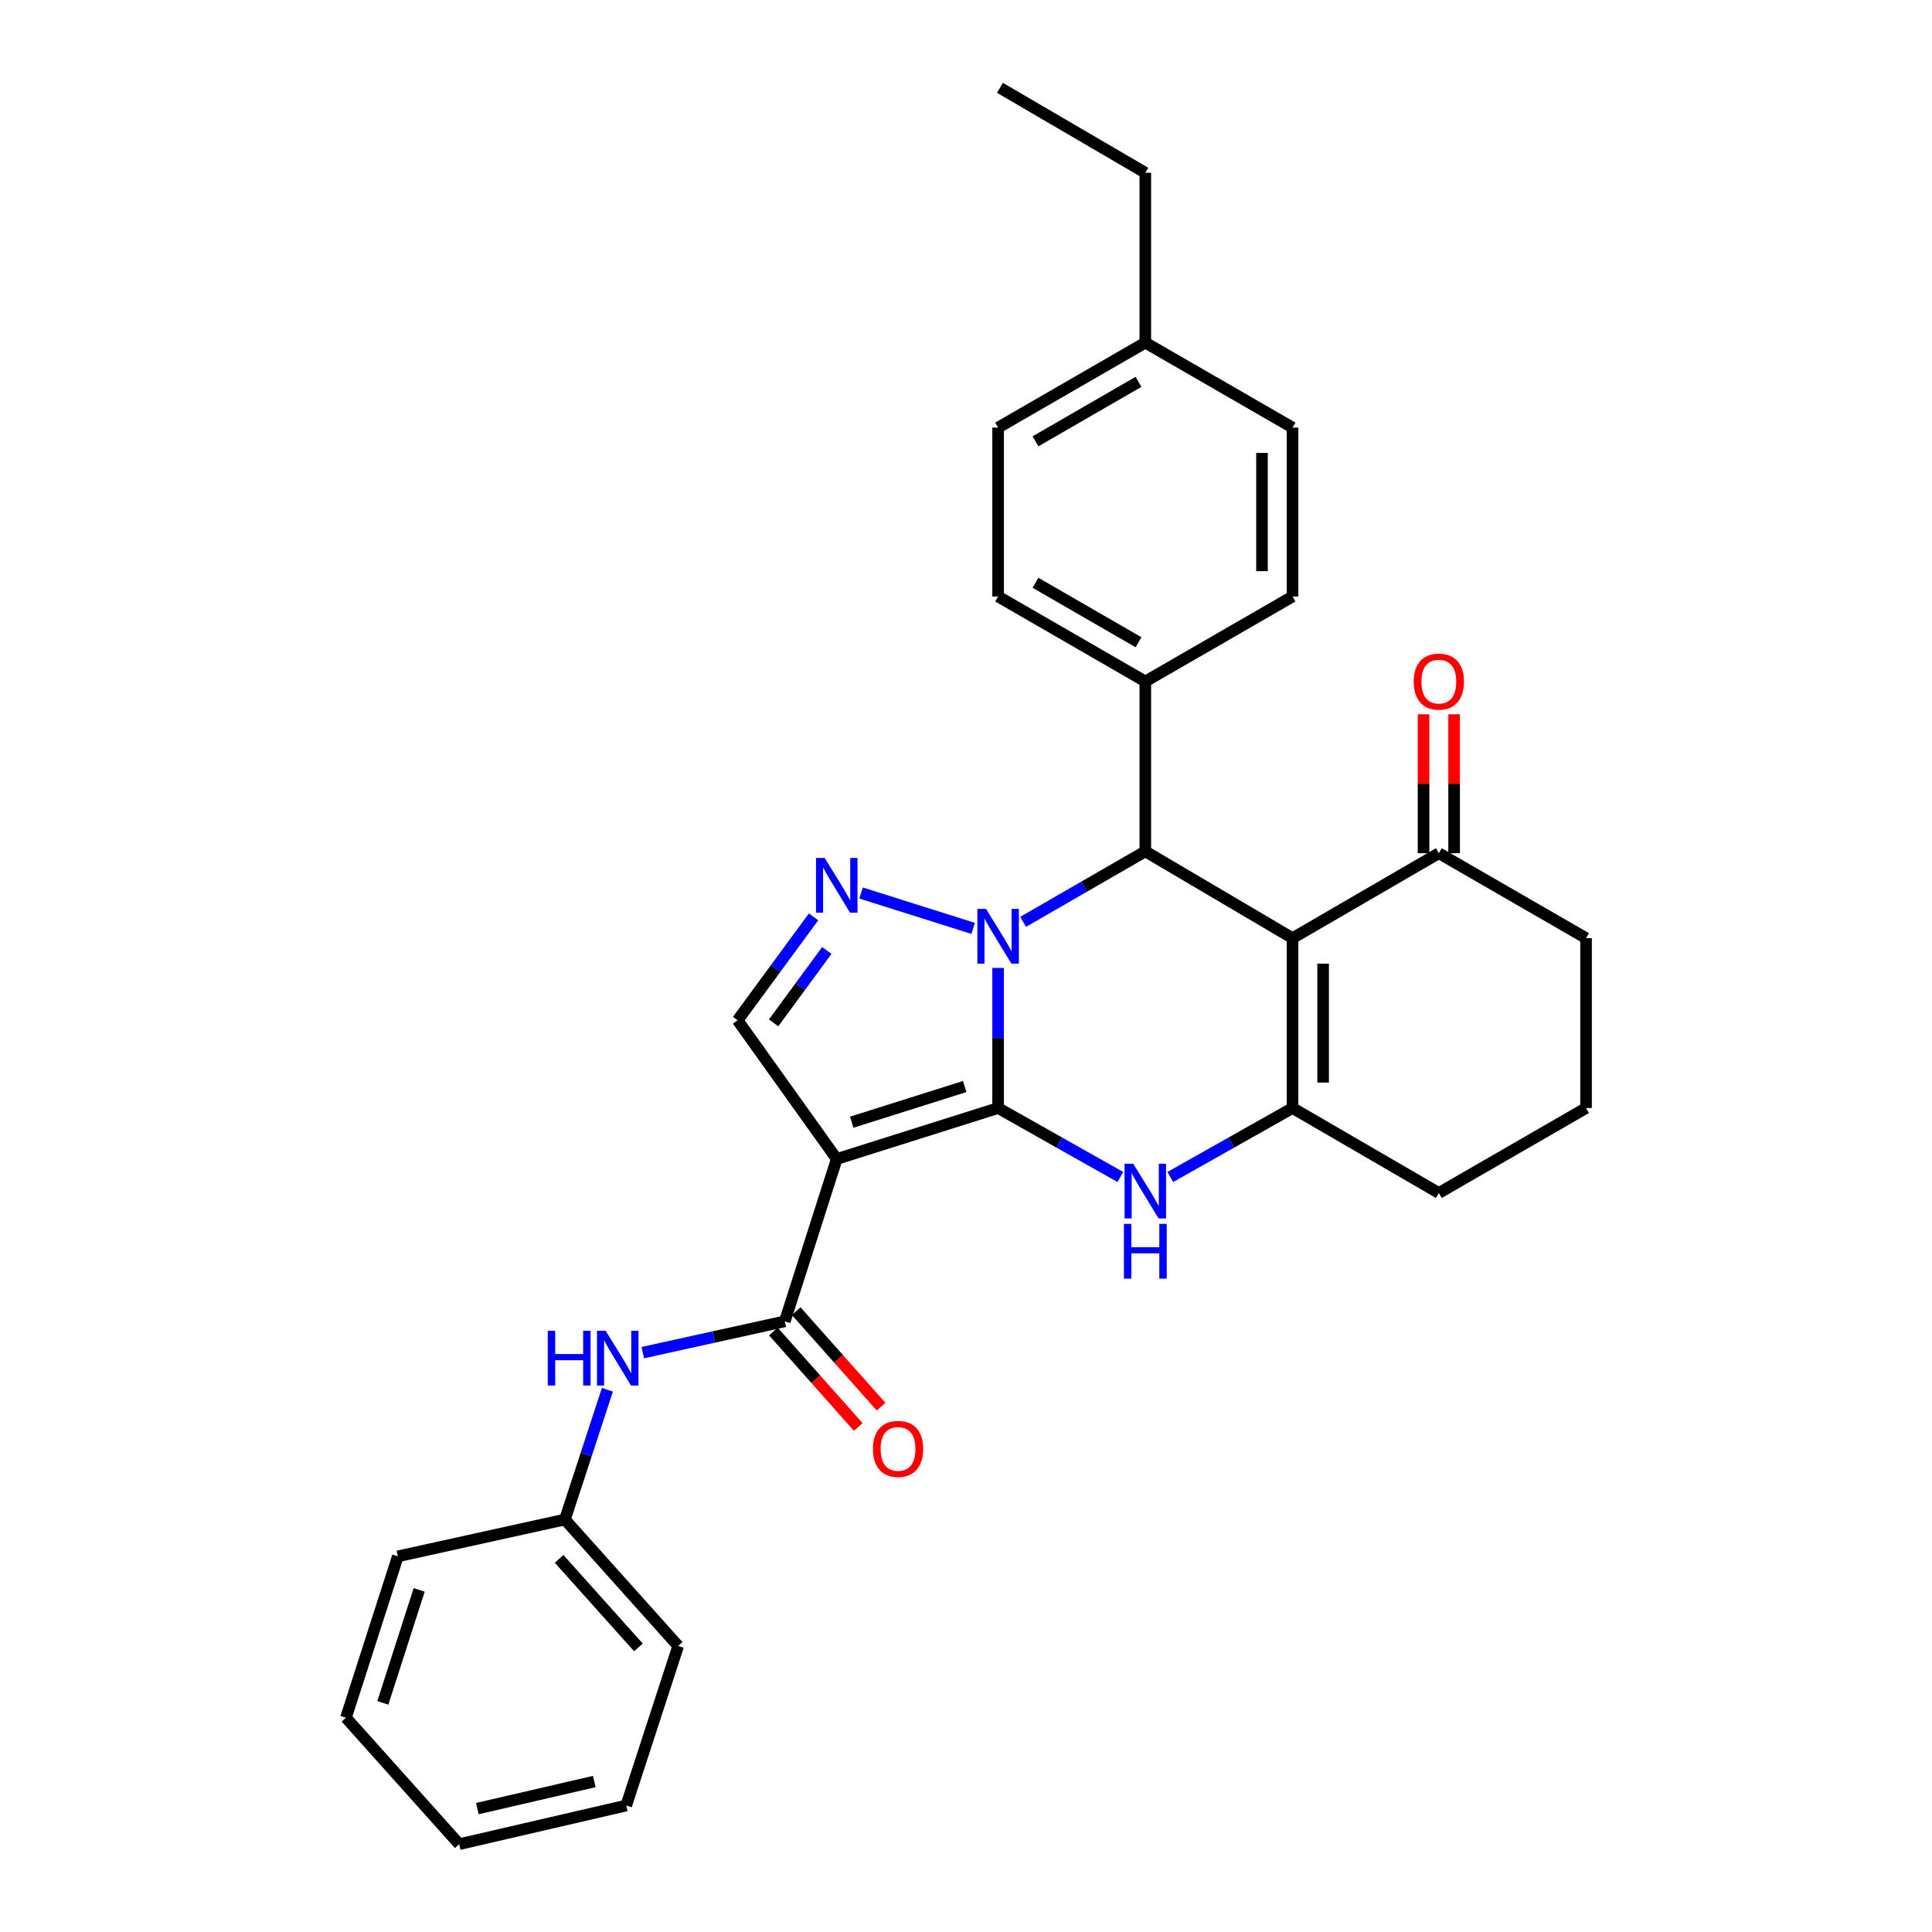 <?xml version='1.0' encoding='iso-8859-1'?>
<svg version='1.1' baseProfile='full'
              xmlns='http://www.w3.org/2000/svg'
                      xmlns:rdkit='http://www.rdkit.org/xml'
                      xmlns:xlink='http://www.w3.org/1999/xlink'
                  xml:space='preserve'
width='1000px' height='1000px' viewBox='0 0 1000 1000'>
<!-- END OF HEADER -->
<rect style='opacity:1.0;fill:#FFFFFF;stroke:none' width='1000' height='1000' x='0' y='0'> </rect>
<path class='bond-0' d='M 516.622,573.519 L 516.622,537.26' style='fill:none;fill-rule:evenodd;stroke:#000000;stroke-width:6px;stroke-linecap:butt;stroke-linejoin:miter;stroke-opacity:1' />
<path class='bond-0' d='M 516.622,537.26 L 516.622,501' style='fill:none;fill-rule:evenodd;stroke:#0000FF;stroke-width:6px;stroke-linecap:butt;stroke-linejoin:miter;stroke-opacity:1' />
<path class='bond-1' d='M 516.622,573.519 L 433.1,599.889' style='fill:none;fill-rule:evenodd;stroke:#000000;stroke-width:6px;stroke-linecap:butt;stroke-linejoin:miter;stroke-opacity:1' />
<path class='bond-1' d='M 499.33,562.387 L 440.865,580.846' style='fill:none;fill-rule:evenodd;stroke:#000000;stroke-width:6px;stroke-linecap:butt;stroke-linejoin:miter;stroke-opacity:1' />
<path class='bond-3' d='M 516.622,573.519 L 548.254,591.364' style='fill:none;fill-rule:evenodd;stroke:#000000;stroke-width:6px;stroke-linecap:butt;stroke-linejoin:miter;stroke-opacity:1' />
<path class='bond-3' d='M 548.254,591.364 L 579.886,609.209' style='fill:none;fill-rule:evenodd;stroke:#0000FF;stroke-width:6px;stroke-linecap:butt;stroke-linejoin:miter;stroke-opacity:1' />
<path class='bond-4' d='M 503.692,480.534 L 445.69,462.215' style='fill:none;fill-rule:evenodd;stroke:#0000FF;stroke-width:6px;stroke-linecap:butt;stroke-linejoin:miter;stroke-opacity:1' />
<path class='bond-5' d='M 529.561,477.154 L 561.187,458.911' style='fill:none;fill-rule:evenodd;stroke:#0000FF;stroke-width:6px;stroke-linecap:butt;stroke-linejoin:miter;stroke-opacity:1' />
<path class='bond-5' d='M 561.187,458.911 L 592.813,440.668' style='fill:none;fill-rule:evenodd;stroke:#000000;stroke-width:6px;stroke-linecap:butt;stroke-linejoin:miter;stroke-opacity:1' />
<path class='bond-7' d='M 433.1,599.889 L 406.211,683.921' style='fill:none;fill-rule:evenodd;stroke:#000000;stroke-width:6px;stroke-linecap:butt;stroke-linejoin:miter;stroke-opacity:1' />
<path class='bond-8' d='M 433.1,599.889 L 381.775,528.093' style='fill:none;fill-rule:evenodd;stroke:#000000;stroke-width:6px;stroke-linecap:butt;stroke-linejoin:miter;stroke-opacity:1' />
<path class='bond-2' d='M 669.022,485.593 L 669.022,573.519' style='fill:none;fill-rule:evenodd;stroke:#000000;stroke-width:6px;stroke-linecap:butt;stroke-linejoin:miter;stroke-opacity:1' />
<path class='bond-2' d='M 684.844,498.782 L 684.844,560.33' style='fill:none;fill-rule:evenodd;stroke:#000000;stroke-width:6px;stroke-linecap:butt;stroke-linejoin:miter;stroke-opacity:1' />
<path class='bond-9' d='M 669.022,485.593 L 744.738,441.617' style='fill:none;fill-rule:evenodd;stroke:#000000;stroke-width:6px;stroke-linecap:butt;stroke-linejoin:miter;stroke-opacity:1' />
<path class='bond-31' d='M 669.022,485.593 L 592.813,440.668' style='fill:none;fill-rule:evenodd;stroke:#000000;stroke-width:6px;stroke-linecap:butt;stroke-linejoin:miter;stroke-opacity:1' />
<path class='bond-6' d='M 605.74,609.211 L 637.381,591.365' style='fill:none;fill-rule:evenodd;stroke:#0000FF;stroke-width:6px;stroke-linecap:butt;stroke-linejoin:miter;stroke-opacity:1' />
<path class='bond-6' d='M 637.381,591.365 L 669.022,573.519' style='fill:none;fill-rule:evenodd;stroke:#000000;stroke-width:6px;stroke-linecap:butt;stroke-linejoin:miter;stroke-opacity:1' />
<path class='bond-30' d='M 421.104,474.566 L 401.439,501.329' style='fill:none;fill-rule:evenodd;stroke:#0000FF;stroke-width:6px;stroke-linecap:butt;stroke-linejoin:miter;stroke-opacity:1' />
<path class='bond-30' d='M 401.439,501.329 L 381.775,528.093' style='fill:none;fill-rule:evenodd;stroke:#000000;stroke-width:6px;stroke-linecap:butt;stroke-linejoin:miter;stroke-opacity:1' />
<path class='bond-30' d='M 427.955,491.963 L 414.19,510.698' style='fill:none;fill-rule:evenodd;stroke:#0000FF;stroke-width:6px;stroke-linecap:butt;stroke-linejoin:miter;stroke-opacity:1' />
<path class='bond-30' d='M 414.19,510.698 L 400.425,529.432' style='fill:none;fill-rule:evenodd;stroke:#000000;stroke-width:6px;stroke-linecap:butt;stroke-linejoin:miter;stroke-opacity:1' />
<path class='bond-11' d='M 592.813,440.668 L 592.813,352.725' style='fill:none;fill-rule:evenodd;stroke:#000000;stroke-width:6px;stroke-linecap:butt;stroke-linejoin:miter;stroke-opacity:1' />
<path class='bond-16' d='M 669.022,573.519 L 744.738,617.486' style='fill:none;fill-rule:evenodd;stroke:#000000;stroke-width:6px;stroke-linecap:butt;stroke-linejoin:miter;stroke-opacity:1' />
<path class='bond-10' d='M 406.211,683.921 L 369.455,692.022' style='fill:none;fill-rule:evenodd;stroke:#000000;stroke-width:6px;stroke-linecap:butt;stroke-linejoin:miter;stroke-opacity:1' />
<path class='bond-10' d='M 369.455,692.022 L 332.698,700.122' style='fill:none;fill-rule:evenodd;stroke:#0000FF;stroke-width:6px;stroke-linecap:butt;stroke-linejoin:miter;stroke-opacity:1' />
<path class='bond-12' d='M 400.298,689.176 L 422.264,713.889' style='fill:none;fill-rule:evenodd;stroke:#000000;stroke-width:6px;stroke-linecap:butt;stroke-linejoin:miter;stroke-opacity:1' />
<path class='bond-12' d='M 422.264,713.889 L 444.23,738.601' style='fill:none;fill-rule:evenodd;stroke:#FF0000;stroke-width:6px;stroke-linecap:butt;stroke-linejoin:miter;stroke-opacity:1' />
<path class='bond-12' d='M 412.124,678.665 L 434.09,703.378' style='fill:none;fill-rule:evenodd;stroke:#000000;stroke-width:6px;stroke-linecap:butt;stroke-linejoin:miter;stroke-opacity:1' />
<path class='bond-12' d='M 434.09,703.378 L 456.055,728.09' style='fill:none;fill-rule:evenodd;stroke:#FF0000;stroke-width:6px;stroke-linecap:butt;stroke-linejoin:miter;stroke-opacity:1' />
<path class='bond-13' d='M 752.649,441.617 L 752.649,405.662' style='fill:none;fill-rule:evenodd;stroke:#000000;stroke-width:6px;stroke-linecap:butt;stroke-linejoin:miter;stroke-opacity:1' />
<path class='bond-13' d='M 752.649,405.662 L 752.649,369.707' style='fill:none;fill-rule:evenodd;stroke:#FF0000;stroke-width:6px;stroke-linecap:butt;stroke-linejoin:miter;stroke-opacity:1' />
<path class='bond-13' d='M 736.827,441.617 L 736.827,405.662' style='fill:none;fill-rule:evenodd;stroke:#000000;stroke-width:6px;stroke-linecap:butt;stroke-linejoin:miter;stroke-opacity:1' />
<path class='bond-13' d='M 736.827,405.662 L 736.827,369.707' style='fill:none;fill-rule:evenodd;stroke:#FF0000;stroke-width:6px;stroke-linecap:butt;stroke-linejoin:miter;stroke-opacity:1' />
<path class='bond-32' d='M 744.738,441.617 L 820.938,485.593' style='fill:none;fill-rule:evenodd;stroke:#000000;stroke-width:6px;stroke-linecap:butt;stroke-linejoin:miter;stroke-opacity:1' />
<path class='bond-17' d='M 314.388,719.335 L 303.389,752.917' style='fill:none;fill-rule:evenodd;stroke:#0000FF;stroke-width:6px;stroke-linecap:butt;stroke-linejoin:miter;stroke-opacity:1' />
<path class='bond-17' d='M 303.389,752.917 L 292.39,786.499' style='fill:none;fill-rule:evenodd;stroke:#000000;stroke-width:6px;stroke-linecap:butt;stroke-linejoin:miter;stroke-opacity:1' />
<path class='bond-14' d='M 592.813,352.725 L 516.622,308.748' style='fill:none;fill-rule:evenodd;stroke:#000000;stroke-width:6px;stroke-linecap:butt;stroke-linejoin:miter;stroke-opacity:1' />
<path class='bond-14' d='M 589.294,332.425 L 535.96,301.642' style='fill:none;fill-rule:evenodd;stroke:#000000;stroke-width:6px;stroke-linecap:butt;stroke-linejoin:miter;stroke-opacity:1' />
<path class='bond-15' d='M 592.813,352.725 L 669.022,308.748' style='fill:none;fill-rule:evenodd;stroke:#000000;stroke-width:6px;stroke-linecap:butt;stroke-linejoin:miter;stroke-opacity:1' />
<path class='bond-18' d='M 516.622,308.748 L 516.622,221.324' style='fill:none;fill-rule:evenodd;stroke:#000000;stroke-width:6px;stroke-linecap:butt;stroke-linejoin:miter;stroke-opacity:1' />
<path class='bond-19' d='M 669.022,308.748 L 669.022,221.324' style='fill:none;fill-rule:evenodd;stroke:#000000;stroke-width:6px;stroke-linecap:butt;stroke-linejoin:miter;stroke-opacity:1' />
<path class='bond-19' d='M 653.2,295.635 L 653.2,234.437' style='fill:none;fill-rule:evenodd;stroke:#000000;stroke-width:6px;stroke-linecap:butt;stroke-linejoin:miter;stroke-opacity:1' />
<path class='bond-22' d='M 744.738,617.486 L 820.938,573.519' style='fill:none;fill-rule:evenodd;stroke:#000000;stroke-width:6px;stroke-linecap:butt;stroke-linejoin:miter;stroke-opacity:1' />
<path class='bond-24' d='M 292.39,786.499 L 351.028,851.958' style='fill:none;fill-rule:evenodd;stroke:#000000;stroke-width:6px;stroke-linecap:butt;stroke-linejoin:miter;stroke-opacity:1' />
<path class='bond-24' d='M 289.401,806.875 L 330.447,852.696' style='fill:none;fill-rule:evenodd;stroke:#000000;stroke-width:6px;stroke-linecap:butt;stroke-linejoin:miter;stroke-opacity:1' />
<path class='bond-25' d='M 292.39,786.499 L 205.924,805.565' style='fill:none;fill-rule:evenodd;stroke:#000000;stroke-width:6px;stroke-linecap:butt;stroke-linejoin:miter;stroke-opacity:1' />
<path class='bond-33' d='M 516.622,221.324 L 592.813,177.348' style='fill:none;fill-rule:evenodd;stroke:#000000;stroke-width:6px;stroke-linecap:butt;stroke-linejoin:miter;stroke-opacity:1' />
<path class='bond-33' d='M 535.96,228.43 L 589.294,197.647' style='fill:none;fill-rule:evenodd;stroke:#000000;stroke-width:6px;stroke-linecap:butt;stroke-linejoin:miter;stroke-opacity:1' />
<path class='bond-20' d='M 669.022,221.324 L 592.813,177.348' style='fill:none;fill-rule:evenodd;stroke:#000000;stroke-width:6px;stroke-linecap:butt;stroke-linejoin:miter;stroke-opacity:1' />
<path class='bond-23' d='M 592.813,177.348 L 592.813,89.422' style='fill:none;fill-rule:evenodd;stroke:#000000;stroke-width:6px;stroke-linecap:butt;stroke-linejoin:miter;stroke-opacity:1' />
<path class='bond-21' d='M 820.938,485.593 L 820.938,573.519' style='fill:none;fill-rule:evenodd;stroke:#000000;stroke-width:6px;stroke-linecap:butt;stroke-linejoin:miter;stroke-opacity:1' />
<path class='bond-26' d='M 592.813,89.422 L 517.571,45.455' style='fill:none;fill-rule:evenodd;stroke:#000000;stroke-width:6px;stroke-linecap:butt;stroke-linejoin:miter;stroke-opacity:1' />
<path class='bond-28' d='M 351.028,851.958 L 324.131,934.531' style='fill:none;fill-rule:evenodd;stroke:#000000;stroke-width:6px;stroke-linecap:butt;stroke-linejoin:miter;stroke-opacity:1' />
<path class='bond-27' d='M 205.924,805.565 L 179.062,889.087' style='fill:none;fill-rule:evenodd;stroke:#000000;stroke-width:6px;stroke-linecap:butt;stroke-linejoin:miter;stroke-opacity:1' />
<path class='bond-27' d='M 216.956,822.937 L 198.153,881.403' style='fill:none;fill-rule:evenodd;stroke:#000000;stroke-width:6px;stroke-linecap:butt;stroke-linejoin:miter;stroke-opacity:1' />
<path class='bond-29' d='M 179.062,889.087 L 237.691,954.545' style='fill:none;fill-rule:evenodd;stroke:#000000;stroke-width:6px;stroke-linecap:butt;stroke-linejoin:miter;stroke-opacity:1' />
<path class='bond-34' d='M 324.131,934.531 L 237.691,954.545' style='fill:none;fill-rule:evenodd;stroke:#000000;stroke-width:6px;stroke-linecap:butt;stroke-linejoin:miter;stroke-opacity:1' />
<path class='bond-34' d='M 307.596,922.119 L 247.088,936.129' style='fill:none;fill-rule:evenodd;stroke:#000000;stroke-width:6px;stroke-linecap:butt;stroke-linejoin:miter;stroke-opacity:1' />
<path  class='atom-1' d='M 510.362 470.458
L 519.642 485.458
Q 520.562 486.938, 522.042 489.618
Q 523.522 492.298, 523.602 492.458
L 523.602 470.458
L 527.362 470.458
L 527.362 498.778
L 523.482 498.778
L 513.522 482.378
Q 512.362 480.458, 511.122 478.258
Q 509.922 476.058, 509.562 475.378
L 509.562 498.778
L 505.882 498.778
L 505.882 470.458
L 510.362 470.458
' fill='#0000FF'/>
<path  class='atom-4' d='M 586.553 602.342
L 595.833 617.342
Q 596.753 618.822, 598.233 621.502
Q 599.713 624.182, 599.793 624.342
L 599.793 602.342
L 603.553 602.342
L 603.553 630.662
L 599.673 630.662
L 589.713 614.262
Q 588.553 612.342, 587.313 610.142
Q 586.113 607.942, 585.753 607.262
L 585.753 630.662
L 582.073 630.662
L 582.073 602.342
L 586.553 602.342
' fill='#0000FF'/>
<path  class='atom-4' d='M 581.733 633.494
L 585.573 633.494
L 585.573 645.534
L 600.053 645.534
L 600.053 633.494
L 603.893 633.494
L 603.893 661.814
L 600.053 661.814
L 600.053 648.734
L 585.573 648.734
L 585.573 661.814
L 581.733 661.814
L 581.733 633.494
' fill='#0000FF'/>
<path  class='atom-5' d='M 426.84 444.079
L 436.12 459.079
Q 437.04 460.559, 438.52 463.239
Q 440 465.919, 440.08 466.079
L 440.08 444.079
L 443.84 444.079
L 443.84 472.399
L 439.96 472.399
L 430 455.999
Q 428.84 454.079, 427.6 451.879
Q 426.4 449.679, 426.04 448.999
L 426.04 472.399
L 422.36 472.399
L 422.36 444.079
L 426.84 444.079
' fill='#0000FF'/>
<path  class='atom-11' d='M 283.525 688.817
L 287.365 688.817
L 287.365 700.857
L 301.845 700.857
L 301.845 688.817
L 305.685 688.817
L 305.685 717.137
L 301.845 717.137
L 301.845 704.057
L 287.365 704.057
L 287.365 717.137
L 283.525 717.137
L 283.525 688.817
' fill='#0000FF'/>
<path  class='atom-11' d='M 313.485 688.817
L 322.765 703.817
Q 323.685 705.297, 325.165 707.977
Q 326.645 710.657, 326.725 710.817
L 326.725 688.817
L 330.485 688.817
L 330.485 717.137
L 326.605 717.137
L 316.645 700.737
Q 315.485 698.817, 314.245 696.617
Q 313.045 694.417, 312.685 693.737
L 312.685 717.137
L 309.005 717.137
L 309.005 688.817
L 313.485 688.817
' fill='#0000FF'/>
<path  class='atom-13' d='M 451.831 749.952
Q 451.831 743.152, 455.191 739.352
Q 458.551 735.552, 464.831 735.552
Q 471.111 735.552, 474.471 739.352
Q 477.831 743.152, 477.831 749.952
Q 477.831 756.832, 474.431 760.752
Q 471.031 764.632, 464.831 764.632
Q 458.591 764.632, 455.191 760.752
Q 451.831 756.872, 451.831 749.952
M 464.831 761.432
Q 469.151 761.432, 471.471 758.552
Q 473.831 755.632, 473.831 749.952
Q 473.831 744.392, 471.471 741.592
Q 469.151 738.752, 464.831 738.752
Q 460.511 738.752, 458.151 741.552
Q 455.831 744.352, 455.831 749.952
Q 455.831 755.672, 458.151 758.552
Q 460.511 761.432, 464.831 761.432
' fill='#FF0000'/>
<path  class='atom-14' d='M 731.738 352.805
Q 731.738 346.005, 735.098 342.205
Q 738.458 338.405, 744.738 338.405
Q 751.018 338.405, 754.378 342.205
Q 757.738 346.005, 757.738 352.805
Q 757.738 359.685, 754.338 363.605
Q 750.938 367.485, 744.738 367.485
Q 738.498 367.485, 735.098 363.605
Q 731.738 359.725, 731.738 352.805
M 744.738 364.285
Q 749.058 364.285, 751.378 361.405
Q 753.738 358.485, 753.738 352.805
Q 753.738 347.245, 751.378 344.445
Q 749.058 341.605, 744.738 341.605
Q 740.418 341.605, 738.058 344.405
Q 735.738 347.205, 735.738 352.805
Q 735.738 358.525, 738.058 361.405
Q 740.418 364.285, 744.738 364.285
' fill='#FF0000'/>
</svg>
